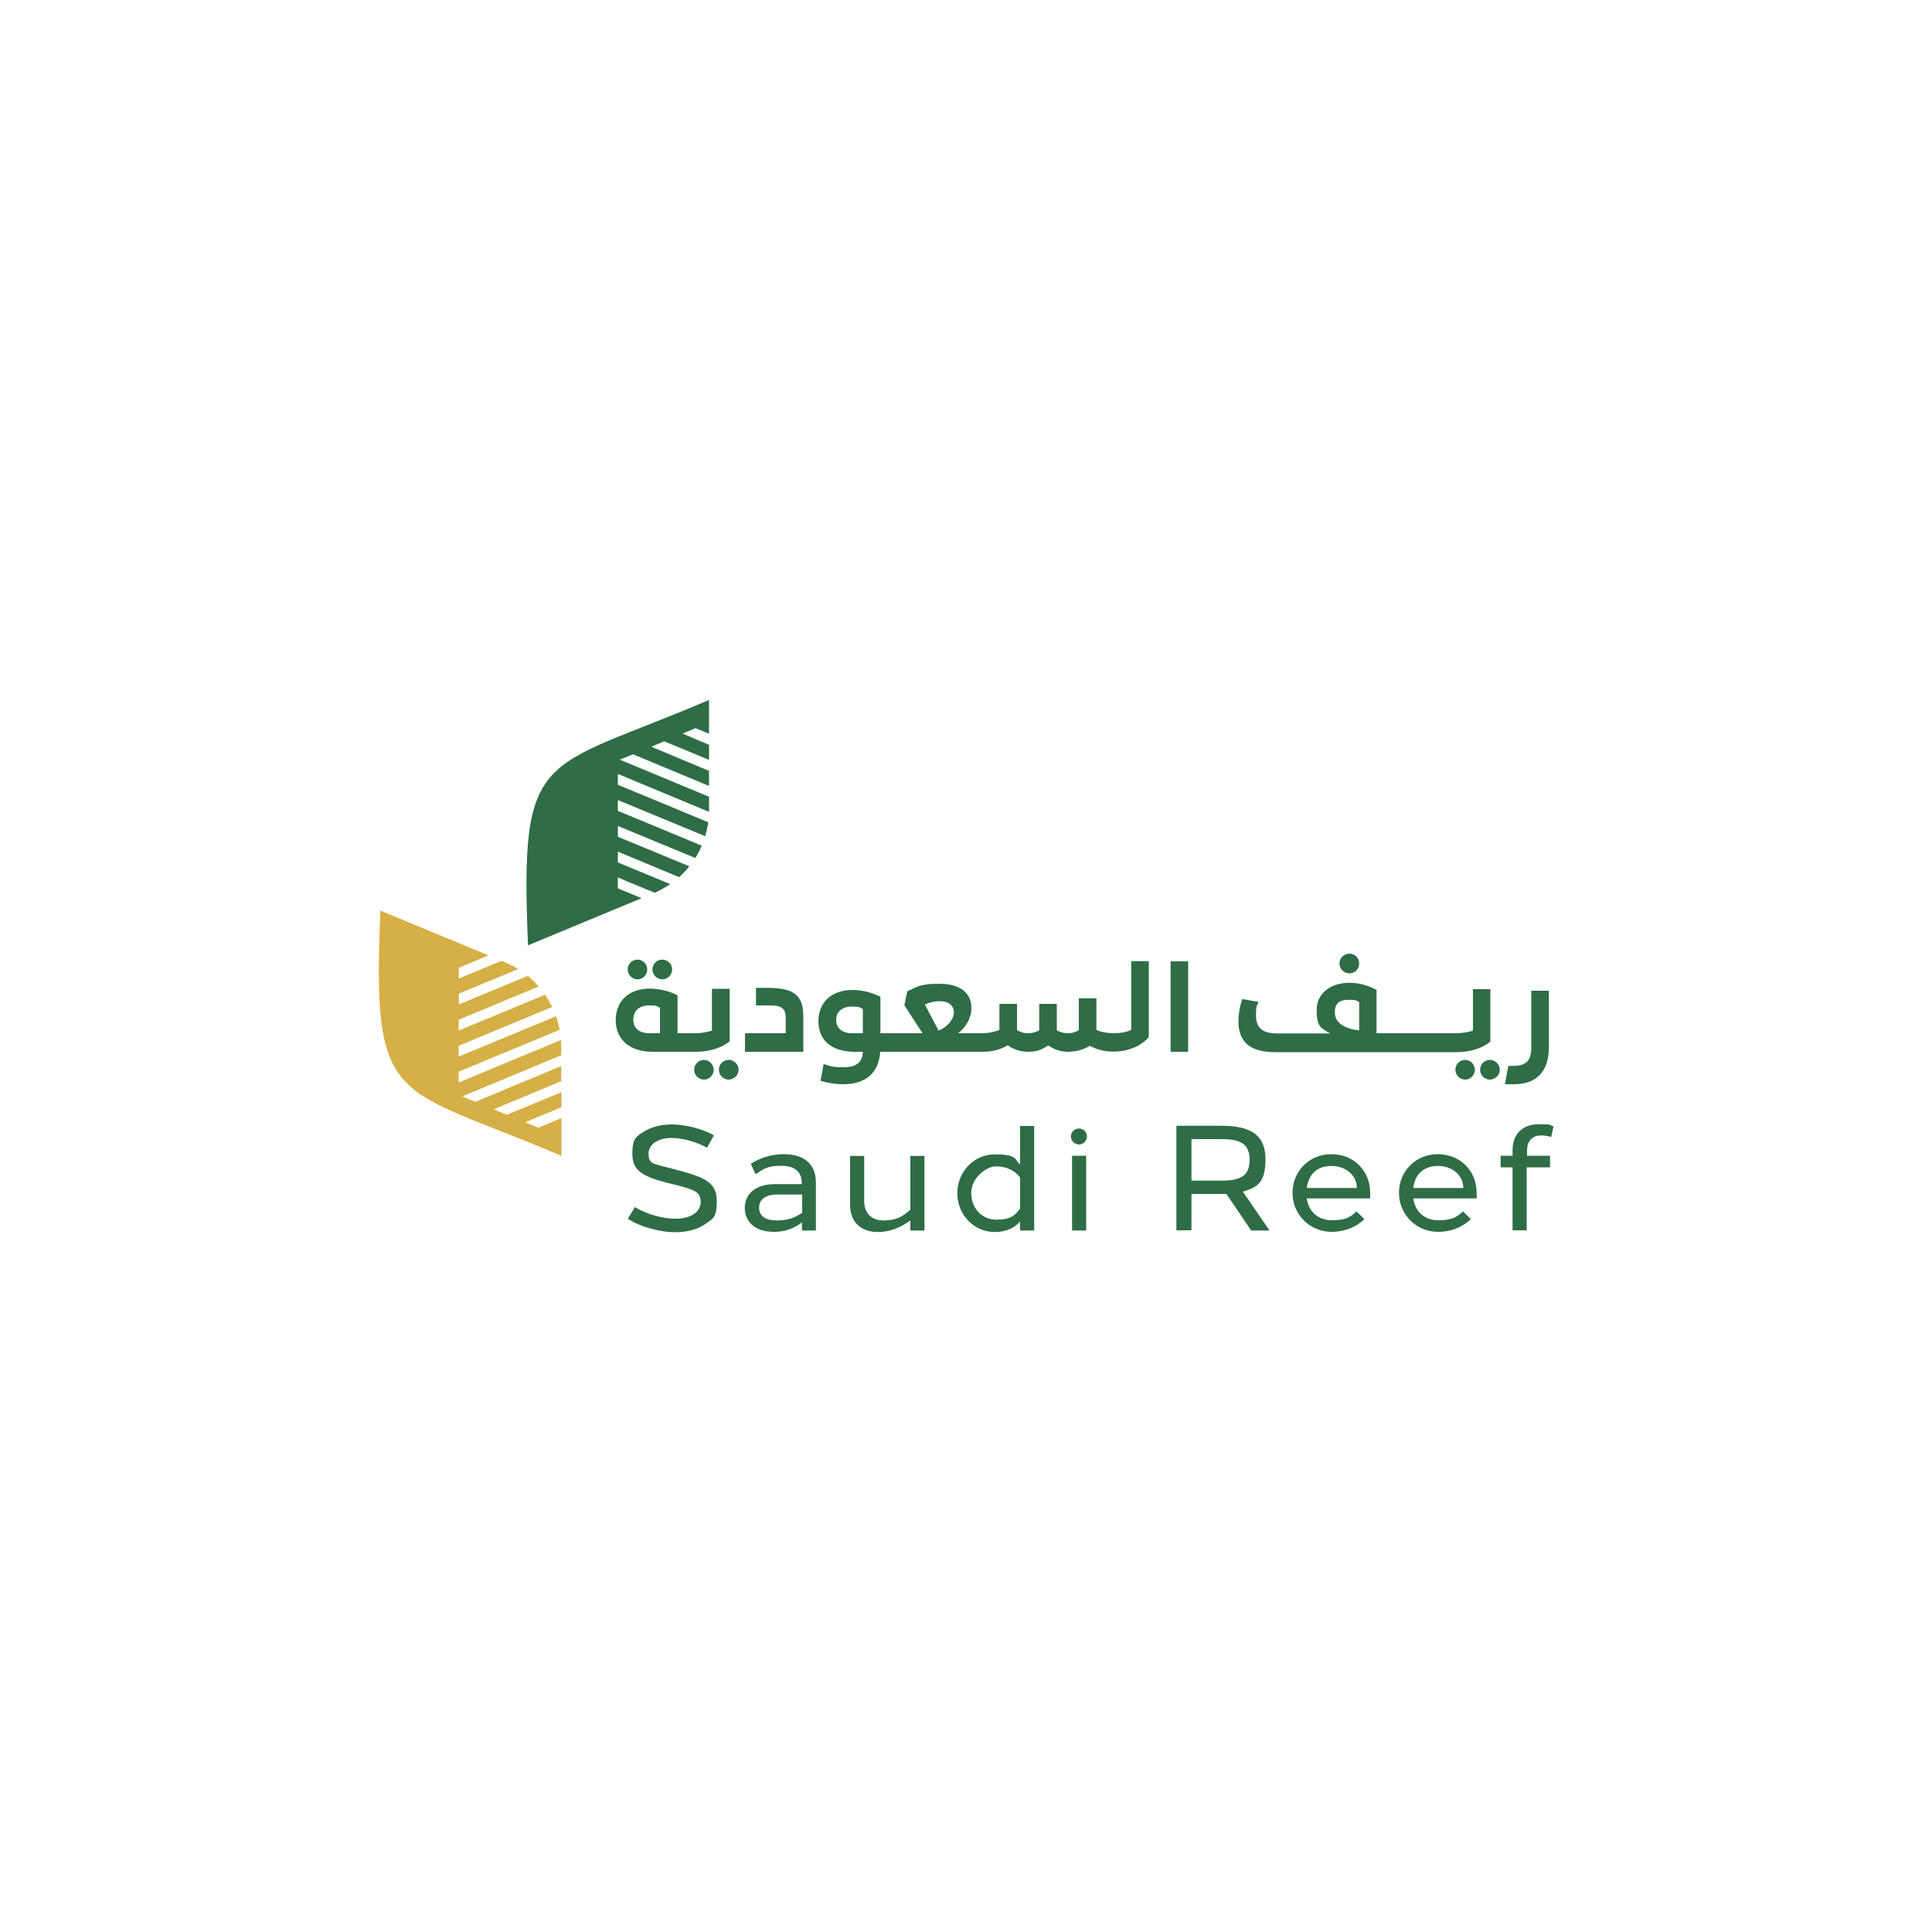 <?xml version="1.0" encoding="UTF-8"?>
<svg xmlns="http://www.w3.org/2000/svg" version="1.1" viewBox="0 0 1000 1000">
  <defs>
    <style>
      .cls-1 {
        fill: #d6af46;
      }

      .cls-2 {
        fill: #2e6d45;
      }
    </style>
  </defs>
  <!-- Generator: Adobe Illustrator 28.7.0, SVG Export Plug-In . SVG Version: 1.2.0 Build 23)  -->
  <g>
    <g id="Layer_2">
      <g>
        <path class="cls-2" d="M342.8,496.7c-2.9,0-5.1,2.3-5.1,5.1s2.3,5.1,5.1,5.1,5.1-2.3,5.1-5.1-2.3-5.1-5.1-5.1M330,496.7c-2.9,0-5.1,2.3-5.1,5.1s2.3,5.1,5.1,5.1,5-2.3,5-5.1-2.3-5.1-5-5.1"/>
        <path class="cls-2" d="M377.2,548.6c-2.9,0-5.1,2.3-5.1,5.1s2.3,5.1,5.1,5.1,5.1-2.4,5.1-5.1-2.3-5.1-5.1-5.1M364.4,548.6c-2.9,0-5.1,2.3-5.1,5.1s2.3,5.1,5.1,5.1,5-2.4,5-5.1-2.3-5.1-5-5.1"/>
        <path class="cls-2" d="M368.5,511.8v21.6c-2,.8-5.6,1.4-9,1.4h-8.8v-19.6c-3.3-1.8-8.7-3.5-14.3-3.5-11,0-17.7,6.5-17.7,16.4s7.2,16.3,19,16.3h21.9c.2,0,.5,0,.8,0,7.2,0,13.8-2.4,17.3-5.5v-27.1h-9.1ZM341.6,534.8h-5.5c-5.1,0-8.3-2.5-8.3-7.1s3.3-7.3,7.9-7.3,4.2.4,5.9,1.3v13.1Z"/>
        <path class="cls-2" d="M415.8,544.4h-30.2v-9.6h21.1v-8c0-4.9-2.4-6.4-7.8-6.4h-7.6v-9.1h5.5c14.4,0,19,3.8,19,15.1v18Z"/>
        <path class="cls-2" d="M585.5,497.6v35.5c-2.3,1.1-5.7,1.7-9,1.7s-6.6-.6-9-1.7v-16.4h-9.1v16.5c-1.7,1.1-3.7,1.6-5.7,1.6s-3.9-.5-5.7-1.5v-13.7h-9.1v13.7c-1.8,1-3.7,1.5-5.8,1.5s-3.9-.5-5.7-1.6v-13.6h-9.1v13.5c-2.5,1-5.7,1.7-9,1.7h-12.4c4.1-3.1,6.9-8,6.9-13.1,0-8.2-6.5-12.5-16.4-12.5s-11.2,1.3-16.8,3.9l-1.5,7.2,9.4,14.5h-21.8v-18.9c-4.8-2.3-9.6-3.5-14.4-3.5-11,0-17.7,6.5-17.7,16.2s6.7,15.8,18.9,15.8h4.1c-.2,5.3-3.1,8-10,8s-7.5-.9-10.3-1.7l-1.6,8.7c3.8,1.2,7.7,1.8,11.6,1.8,11.1,0,18.4-5.1,19.3-16.8h53.2c5.2,0,9.6-1.4,12.8-3.4,2.6,2,6.4,3.4,10.6,3.4s7.2-1.1,10.4-3.3c3.1,2.2,6.5,3.3,10.2,3.3s8-1,11.3-3.1c3.5,1.9,7.4,2.9,11.6,3,.2,0,.4,0,.8,0h0c.2,0,.5,0,.8,0,7.3-.2,13.8-3.3,17.3-7.5v-39.3h-9.1ZM446.6,534.8h-5.6c-4.9,0-8.2-2.5-8.2-6.9s3.4-6.9,8-6.9,3.9.4,5.8,1.3v12.4ZM485.8,533.4l-7.1-13.5c2.7-1.1,5.2-1.7,7.6-1.7,4.7,0,7.4,2.2,7.4,5.8s-3.2,7.5-7.8,9.4"/>
        <rect class="cls-2" x="605.9" y="497.6" width="9.1" height="46.8"/>
        <path class="cls-2" d="M698.5,493.6c-2.9,0-5.2,2.3-5.2,5.1s2.3,5.1,5.2,5.1,5-2.3,5-5.1-2.2-5.1-5-5.1"/>
        <path class="cls-2" d="M771.2,548.6c-2.9,0-5.1,2.3-5.1,5.1s2.3,5.1,5.1,5.1,5.1-2.4,5.1-5.1-2.3-5.1-5.1-5.1M758.4,548.6c-2.9,0-5.1,2.3-5.1,5.1s2.3,5.1,5.1,5.1,5-2.4,5-5.1-2.3-5.1-5-5.1"/>
        <path class="cls-2" d="M762.4,511.8v21.6c-2,.8-5.6,1.4-9,1.4h-40.9v-22.4c-4.6-2.5-9.3-3.7-14.1-3.7-9.6,0-16.9,5.3-16.9,14.2s2.4,9.3,7,12h-27.8c-7,0-10.6-2.9-10.6-9.1s.4-4.5,1.3-7.2l-8.4-1.5c-1.4,4.2-2,8-2,11.5,0,11.5,6.9,16,19.2,16h93.1c.2,0,.5,0,.8,0,7.2,0,13.8-2.4,17.3-5.5v-27.1h-9.1ZM703.5,533.3c-7.7-.8-12.6-4-12.6-9.2s2.8-6.6,7.2-6.6,3.7.4,5.4,1.2v14.6Z"/>
        <path class="cls-2" d="M780.7,551.7c.6,0,1.4,0,2.6,0,6.9,0,9.3-3,9.3-9.6v-29.3h9.1v29.1c0,13.3-6.9,19.3-18.1,19.3s-2.8-.1-4.6-.3l1.7-9.2Z"/>
        <path class="cls-2" d="M366,594.1c-5.6-3.2-12.8-5.1-18.6-5.1s-11.7,2.7-11.7,8.1,1.9,5.1,11.8,7.7l6.3,1.7c11.5,3.2,17.2,6.1,17.2,15s-2,9.3-6,12.1c-4,2.8-9.3,4.2-15.9,4.2s-17.6-2.5-24.1-7l3.6-6c6.2,3.7,14.3,6,21.1,6s13-2.8,13-8.9c-.3-4.6-2.5-5.8-11-8.1l-6.5-1.6c-12.9-3.3-17.9-6.6-17.9-14.8s1.9-9,5.7-11.5c3.9-2.5,8.8-3.9,14.9-3.9s15.7,2.1,21.6,5.7l-3.5,6.3Z"/>
        <path class="cls-2" d="M422.4,636.9h-7.3v-4.2c-4.3,3.3-9.1,4.9-14.5,4.9-9.4,0-15.1-4.9-15.1-12.4s6-12.3,15.5-12.3h14v-.4c0-6-3.6-9.1-10.6-9.1s-9.1,1.5-13.3,4.4l-2.5-5.4c5-3.3,11.1-5,17.2-5,10.5,0,16.5,5.3,16.5,14.5v25ZM415.2,618.3h-12.9c-6,0-9.4,2.5-9.4,6.8s3.3,6.6,9.1,6.6,9-1.3,13.2-3.9v-9.5Z"/>
        <path class="cls-2" d="M478.5,598.2v38.7h-7.3v-5.2c-5,3.8-11.1,6-16.7,6-9.1,0-14.5-5.3-14.5-14.2v-25.2h7.3v23.2c0,6.4,3.6,10.2,10.1,10.2s9.8-2,13.8-5.6v-27.8h7.3Z"/>
        <path class="cls-2" d="M535.3,582.8v54.1h-7.3v-4.6c-2.9,3.3-7.6,5.4-13.1,5.4-10.9,0-19.4-9.1-19.4-20.1s8.5-20.1,19.4-20.1,10.2,2.1,13.1,5.4v-20.1h7.3ZM528,609.5c-2.5-3.5-7-5.8-12.3-5.8s-13,6-13,13.8,5.4,13.8,13,13.8,9.8-2.3,12.3-5.8v-16.1Z"/>
        <path class="cls-2" d="M558.5,592.4c-2.3,0-4.2-1.9-4.2-4.2s1.9-4.1,4.2-4.1,4.1,1.9,4.1,4.1-1.9,4.2-4.1,4.2M562.2,636.9h-7.3v-38.7h7.3v38.7Z"/>
        <path class="cls-2" d="M647.6,636.9l-12.8-18.9c-.5,0-1.2,0-2.2,0h-15.9v18.8h-7.8v-54.1h23.4c16,0,22.7,5.4,22.7,17.3s-3.9,14.5-11.7,16.8l13.8,20.1h-9.4ZM616.7,611.1h15.9c10.1,0,14.2-3,14.2-10.7s-4-10.8-14.2-10.8h-15.9v21.4Z"/>
        <path class="cls-2" d="M709.3,620.3h-32.9c1,7,6,11.3,12.9,11.3s9.7-1.5,12.8-4.6l4.1,4c-4.4,4.3-10.4,6.6-16.9,6.6-11.5,0-20.3-9.1-20.3-20.2s8.6-20,20.1-20,20.1,8.5,20.1,20.1v2.7ZM702.3,614.9c0-6.5-5.6-11.4-13.1-11.4s-11.9,4.3-12.8,11.4h25.9Z"/>
        <path class="cls-2" d="M764.4,620.3h-32.9c1,7,6,11.3,12.9,11.3s9.7-1.5,12.8-4.6l4.1,4c-4.4,4.3-10.4,6.6-16.9,6.6-11.5,0-20.3-9.1-20.3-20.2s8.6-20,20.1-20,20.1,8.5,20.1,20.1v2.7ZM757.4,614.9c0-6.5-5.6-11.4-13.1-11.4s-11.9,4.3-12.8,11.4h25.9Z"/>
        <path class="cls-2" d="M790.2,598.2h12.1v6h-12.1v32.6h-7.3v-32.6h-6.2v-6h6.2v-2.9c0-8.7,5.6-13.4,13.5-13.4s5.3.4,7.7,1.2l-1.2,5.4c-1.5-.5-3.3-.8-5.4-.8-4,0-7.1,2.6-7.1,7.7v2.8Z"/>
        <path class="cls-2" d="M367,379.5v-17.2c-87.4,37.4-98,24-93.7,127l58.8-24.4-12.3-5.1v-5.6l19.1,7.9c2.8-1.3,5.5-2.8,8-4.5l-27.1-11.2v-5.6l31.7,13.2c1.9-1.7,3.7-3.6,5.3-5.6l-37-15.3v-5.6l40.1,16.6c1.3-2,2.4-4.2,3.3-6.4l-43.4-18v-5.6l45.2,18.7c.7-2.3,1.2-4.7,1.6-7.2l-46.8-19.4v-5.6l47.2,19.6c0-.6,0-7,0-7.8l-46.2-19.2,6.8-2.8,39.4,16.4v-7.8l-29.9-12.5,6.7-2.8,23.2,9.6v-7.8l-13.7-5.8,6.7-2.8,7,2.9Z"/>
        <path class="cls-1" d="M290.5,541.8c0-1.2,0-2.4-.1-3.5l-53,22v-5.6l52.3-21.7c-.5-2.4-1.1-4.8-1.9-7l-50.4,20.9v-5.6l48.4-20.1c-1.1-2.2-2.3-4.3-3.7-6.3l-44.7,18.5v-5.6l41.4-17.2c-1.7-2-3.6-3.8-5.6-5.5l-35.7,14.8v-5.6l30.7-12.7c-2.7-1.7-5.6-3.1-8.6-4.3l-22.1,9.2v-5.6l15.3-6.4-55.9-23.2c-4.4,103.1,6.6,89.7,93.7,127v-19.6l-12,5-6.8-2.8,18.8-7.8v-7.8l-28.3,11.7-6.8-2.8,35-14.6v-7.8l-44.5,18.5-6.8-2.8,51.3-21.3v-4.2Z"/>
      </g>
    </g>
  </g>
</svg>